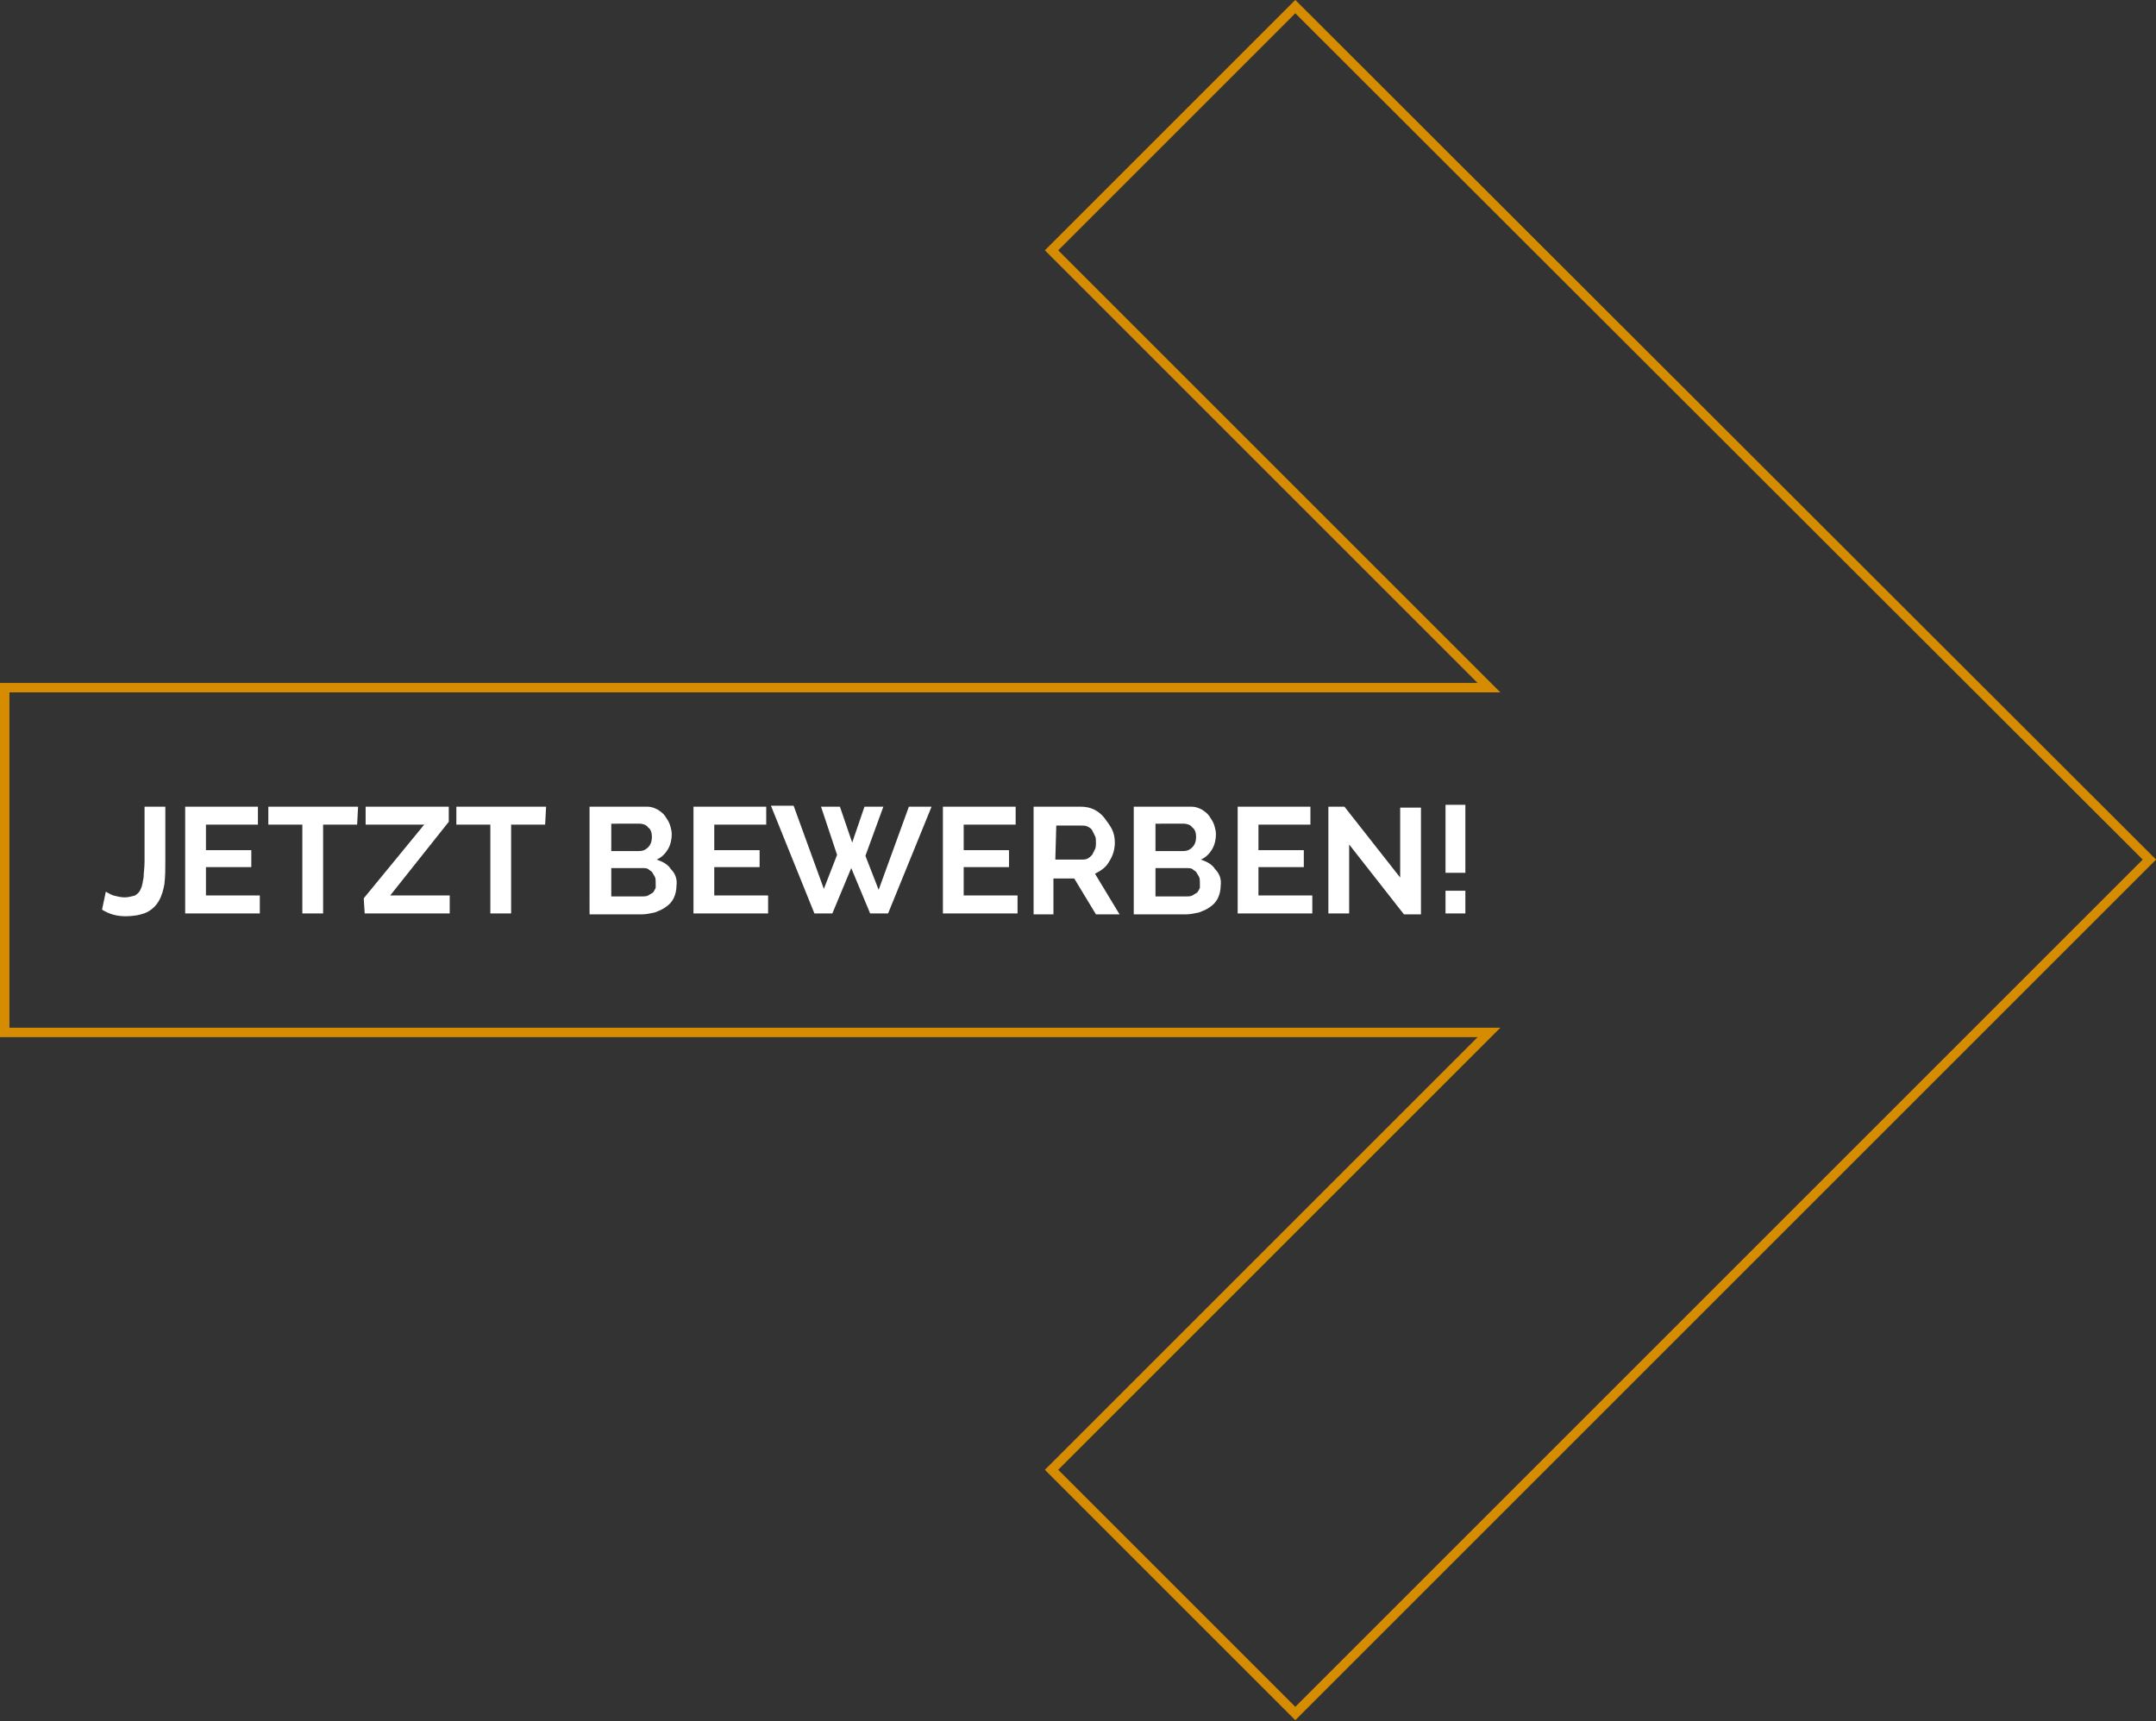 <?xml version="1.0" encoding="utf-8"?>
<!-- Generator: Adobe Illustrator 27.2.0, SVG Export Plug-In . SVG Version: 6.00 Build 0)  -->
<svg version="1.1" id="Ebene_1" xmlns="http://www.w3.org/2000/svg" xmlns:xlink="http://www.w3.org/1999/xlink" x="0px" y="0px"
	 viewBox="0 0 228.2 182.2" style="enable-background:new 0 0 228.2 182.2;" xml:space="preserve">
<rect x="0" y="0" width="228.2" height="182.2" fill="#333333" stroke="none"/>
<style type="text/css">
	.st0{fill:none;stroke:#D68C00;}
	.st1{fill:#FFFFFF;}
</style>
<path id="Pfad_21" class="st0" d="M0.5,72.8v36.5l157.1,0l-46.3,46.3l25.8,25.8l90.4-90.4L137.1,0.7l-25.8,25.8l46.3,46.3L0.5,72.8z
	"/>
<path id="Pfad_53" class="st1" d="M11.2,94.4c0.2,0.1,0.5,0.3,0.8,0.4c0.4,0.1,0.8,0.2,1.2,0.2c0.4,0,0.7-0.1,1.1-0.2
	c0.3-0.2,0.5-0.4,0.6-0.7c0.2-0.4,0.2-0.8,0.3-1.2c0-0.5,0.1-1,0.1-1.7v-5.8h2.2v5.8c0,0.8,0,1.6-0.1,2.4c-0.1,0.6-0.3,1.3-0.6,1.8
	c-0.3,0.5-0.7,0.9-1.3,1.2c-0.7,0.3-1.5,0.4-2.2,0.4c-0.9,0-1.7-0.2-2.5-0.7L11.2,94.4z M27.5,94.8v1.9h-7.9V85.4h7.7v1.9h-5.5V90
	h4.8v1.8h-4.8v3L27.5,94.8z M37.8,87.3h-3.6v9.4h-2.2v-9.4h-3.6v-1.9h9.5L37.8,87.3z M38.5,95.1l6.4-7.8h-6.2v-1.9h8.8V87l-6.2,7.8
	h6.3v1.9h-9L38.5,95.1z M57.7,87.3h-3.6v9.4h-2.2v-9.4h-3.6v-1.9h9.5L57.7,87.3z M71.6,93.8c0,0.4-0.1,0.9-0.3,1.3
	c-0.2,0.4-0.5,0.7-0.8,0.9c-0.4,0.3-0.7,0.4-1.2,0.6c-0.5,0.1-0.9,0.2-1.4,0.2h-5.5V85.4h6.1c0.4,0,0.7,0.1,1.1,0.3
	c0.3,0.2,0.6,0.4,0.8,0.7c0.2,0.3,0.4,0.6,0.5,0.9c0.1,0.3,0.2,0.7,0.2,1c0,0.5-0.1,1.1-0.4,1.6c-0.3,0.5-0.7,0.9-1.2,1.1
	c0.6,0.2,1.2,0.5,1.5,1C71.5,92.5,71.7,93.1,71.6,93.8L71.6,93.8z M69.4,93.4c0-0.2,0-0.4-0.1-0.6c-0.1-0.2-0.2-0.3-0.3-0.5
	c-0.1-0.1-0.3-0.2-0.4-0.3c-0.2-0.1-0.3-0.1-0.5-0.1h-3.4v3H68c0.2,0,0.4,0,0.6-0.1c0.2-0.1,0.3-0.2,0.5-0.3
	c0.1-0.1,0.2-0.3,0.3-0.5C69.4,93.8,69.4,93.6,69.4,93.4L69.4,93.4z M64.7,87.2v2.9h2.9c0.4,0,0.7-0.1,1-0.4
	c0.3-0.3,0.4-0.7,0.4-1.1c0-0.4-0.1-0.8-0.4-1c-0.2-0.3-0.6-0.4-0.9-0.4H64.7z M81.3,94.8v1.9h-7.9V85.4h7.7v1.9h-5.5V90h4.8v1.8
	h-4.8v3L81.3,94.8z M86.9,85.4h2l1.3,3.8l1.3-3.8h2l-1.9,5.2l1.4,3.6l3.2-8.8h2.4L94,96.7h-1.9l-2-4.8l-2,4.8h-1.9l-4.6-11.4h2.4
	l3.2,8.8l1.4-3.6L86.9,85.4z M107.7,94.8v1.9h-7.9V85.4h7.7v1.9H102V90h4.8v1.8H102v3L107.7,94.8z M109.4,96.7V85.4h5
	c0.5,0,1,0.1,1.4,0.3c0.4,0.2,0.8,0.5,1.1,0.9c0.3,0.4,0.6,0.8,0.8,1.2c0.2,0.4,0.3,0.9,0.3,1.4c0,0.7-0.2,1.4-0.6,2
	c-0.3,0.6-0.9,1-1.5,1.3l2.6,4.3h-2.5l-2.3-3.8h-2.2v3.8H109.4z M111.7,91h2.8c0.2,0,0.4,0,0.6-0.1c0.2-0.1,0.3-0.2,0.5-0.4
	c0.1-0.2,0.2-0.4,0.3-0.6c0.1-0.2,0.1-0.5,0.1-0.7c0-0.3,0-0.5-0.1-0.7c-0.1-0.2-0.2-0.4-0.3-0.6c-0.1-0.2-0.3-0.3-0.5-0.4
	c-0.2-0.1-0.4-0.1-0.6-0.1h-2.7L111.7,91z M129.2,93.8c0,0.4-0.1,0.9-0.3,1.3c-0.2,0.4-0.5,0.7-0.8,0.9c-0.4,0.3-0.7,0.4-1.2,0.6
	c-0.5,0.1-0.9,0.2-1.4,0.2h-5.5V85.4h6.1c0.4,0,0.7,0.1,1.1,0.3c0.3,0.2,0.6,0.4,0.8,0.7c0.2,0.3,0.4,0.6,0.5,0.9
	c0.1,0.3,0.2,0.7,0.2,1c0,0.5-0.1,1.1-0.4,1.6c-0.3,0.5-0.7,0.9-1.2,1.1c0.6,0.2,1.2,0.5,1.5,1C129.1,92.5,129.3,93.1,129.2,93.8z
	 M127,93.4c0-0.2,0-0.4-0.1-0.6c-0.1-0.2-0.2-0.3-0.3-0.5c-0.1-0.1-0.3-0.2-0.4-0.3c-0.2-0.1-0.3-0.1-0.5-0.1h-3.4v3h3.3
	c0.2,0,0.4,0,0.6-0.1c0.2-0.1,0.3-0.2,0.5-0.3c0.1-0.1,0.2-0.3,0.3-0.5C127,93.8,127,93.6,127,93.4z M122.3,87.2v2.9h2.9
	c0.4,0,0.7-0.1,1-0.4c0.3-0.3,0.4-0.7,0.4-1.1c0-0.4-0.1-0.8-0.4-1c-0.2-0.3-0.6-0.4-0.9-0.4H122.3z M138.9,94.8v1.9H131V85.4h7.7
	v1.9h-5.5V90h4.8v1.8h-4.8v3L138.9,94.8z M142.8,89.4v7.3h-2.2V85.4h1.7l5.9,7.5v-7.4h2.2v11.3h-1.8L142.8,89.4z M153,92.4v-7.2h2.1
	v7.2H153z M153,96.7v-2.4h2.1v2.4H153z"/>
</svg>
